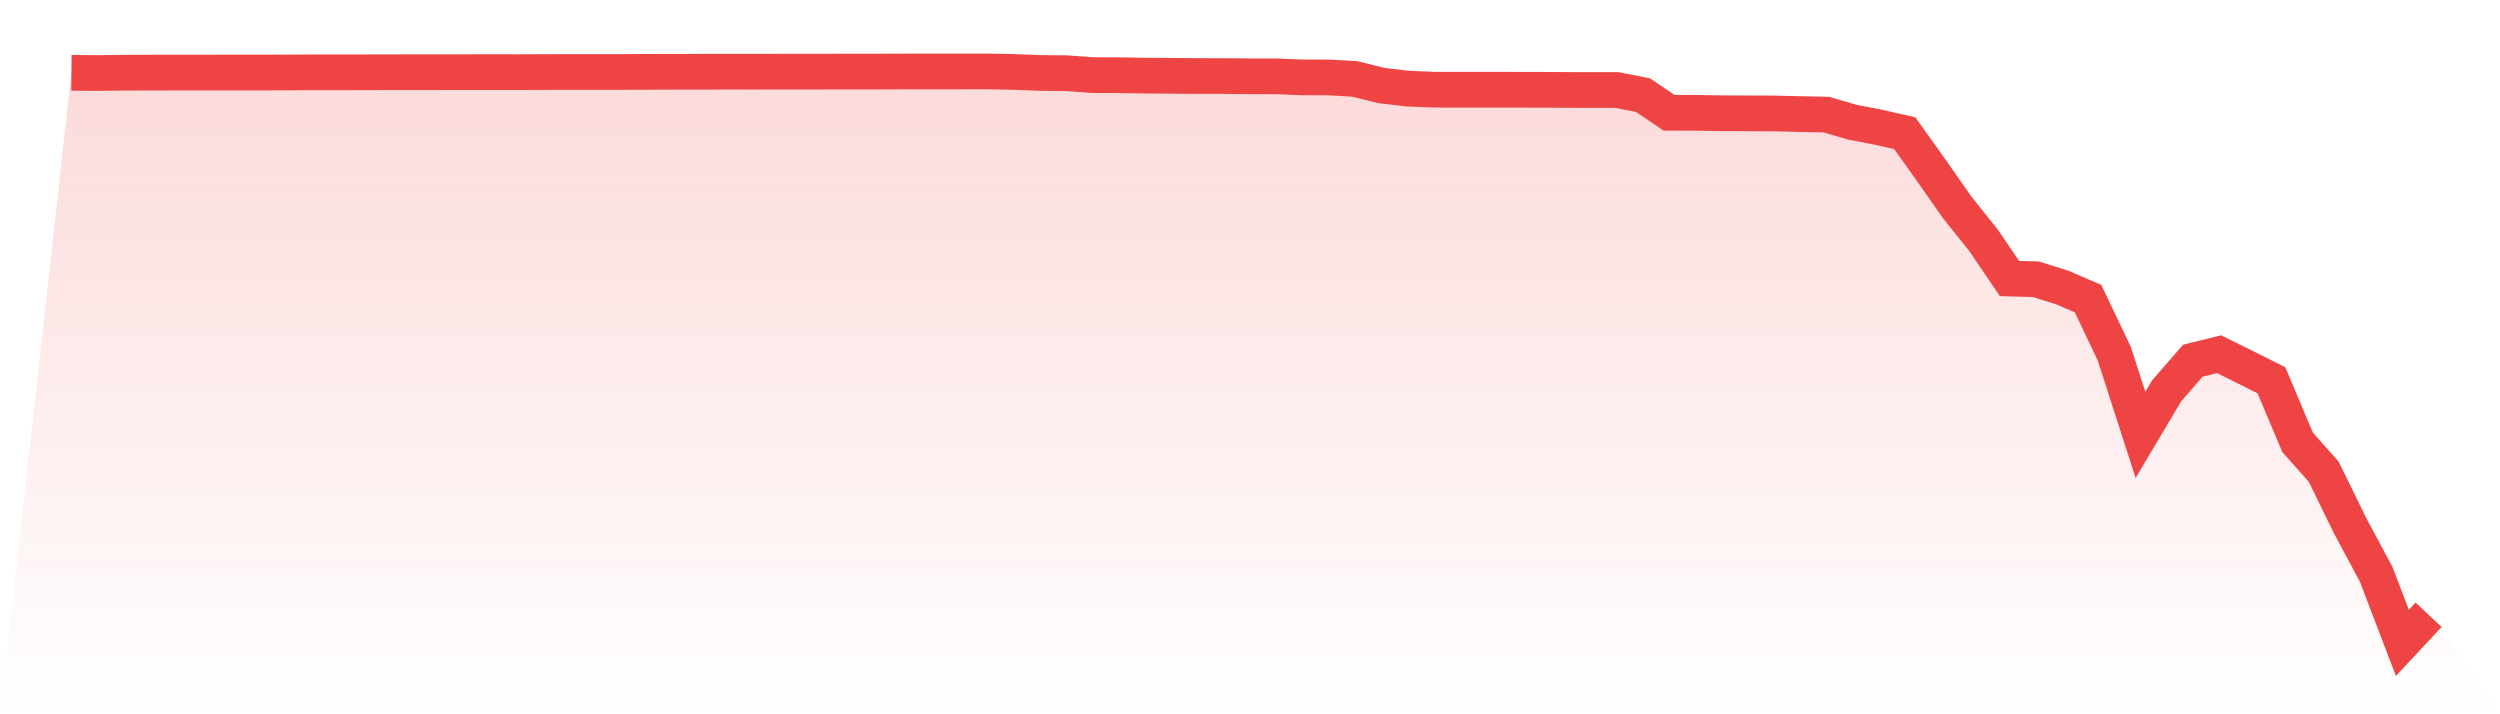 <svg viewBox="0 0 140 40" xmlns="http://www.w3.org/2000/svg">
<defs>
<linearGradient id="gradient" x1="0" x2="0" y1="0" y2="1">
<stop offset="0%" stop-color="#ef4444" stop-opacity="0.2"/>
<stop offset="100%" stop-color="#ef4444" stop-opacity="0"/>
</linearGradient>
</defs>
<path d="M4,4.078 L4,4.078 L5.467,4.09 L6.933,4.071 L8.4,4.067 L9.867,4.063 L11.333,4.064 L12.8,4.062 L14.267,4.062 L15.733,4.06 L17.2,4.052 L18.667,4.051 L20.133,4.049 L21.6,4.045 L23.067,4.044 L24.533,4.042 L26,4.041 L27.467,4.039 L28.933,4.041 L30.4,4.035 L31.867,4.032 L33.333,4.032 L34.8,4.031 L36.267,4.024 L37.733,4.019 L39.2,4.018 L40.667,4.015 L42.133,4.016 L43.6,4.014 L45.067,4.014 L46.533,4.011 L48,4.01 L49.467,4.008 L50.933,4.003 L52.4,4.003 L53.867,4.001 L55.333,4 L56.8,4.03 L58.267,4.086 L59.733,4.1 L61.2,4.207 L62.667,4.211 L64.133,4.235 L65.6,4.245 L67.067,4.257 L68.533,4.258 L70,4.273 L71.467,4.274 L72.933,4.335 L74.4,4.336 L75.867,4.42 L77.333,4.785 L78.8,4.959 L80.267,5.023 L81.733,5.026 L83.2,5.026 L84.667,5.026 L86.133,5.028 L87.6,5.037 L89.067,5.04 L90.533,5.04 L92,5.324 L93.467,6.314 L94.933,6.317 L96.4,6.342 L97.867,6.348 L99.333,6.353 L100.8,6.388 L102.267,6.417 L103.733,6.843 L105.2,7.127 L106.667,7.459 L108.133,9.513 L109.6,11.612 L111.067,13.442 L112.533,15.598 L114,15.636 L115.467,16.094 L116.933,16.725 L118.4,19.808 L119.867,24.352 L121.333,21.886 L122.8,20.197 L124.267,19.835 L125.733,20.56 L127.2,21.295 L128.667,24.773 L130.133,26.422 L131.6,29.428 L133.067,32.162 L134.533,36 L136,34.428 L140,40 L0,40 z" fill="url(#gradient)"/>
<path d="M4,4.078 L4,4.078 L5.467,4.09 L6.933,4.071 L8.4,4.067 L9.867,4.063 L11.333,4.064 L12.8,4.062 L14.267,4.062 L15.733,4.06 L17.2,4.052 L18.667,4.051 L20.133,4.049 L21.6,4.045 L23.067,4.044 L24.533,4.042 L26,4.041 L27.467,4.039 L28.933,4.041 L30.4,4.035 L31.867,4.032 L33.333,4.032 L34.8,4.031 L36.267,4.024 L37.733,4.019 L39.2,4.018 L40.667,4.015 L42.133,4.016 L43.6,4.014 L45.067,4.014 L46.533,4.011 L48,4.01 L49.467,4.008 L50.933,4.003 L52.4,4.003 L53.867,4.001 L55.333,4 L56.8,4.03 L58.267,4.086 L59.733,4.1 L61.2,4.207 L62.667,4.211 L64.133,4.235 L65.6,4.245 L67.067,4.257 L68.533,4.258 L70,4.273 L71.467,4.274 L72.933,4.335 L74.4,4.336 L75.867,4.42 L77.333,4.785 L78.8,4.959 L80.267,5.023 L81.733,5.026 L83.2,5.026 L84.667,5.026 L86.133,5.028 L87.6,5.037 L89.067,5.04 L90.533,5.04 L92,5.324 L93.467,6.314 L94.933,6.317 L96.4,6.342 L97.867,6.348 L99.333,6.353 L100.8,6.388 L102.267,6.417 L103.733,6.843 L105.2,7.127 L106.667,7.459 L108.133,9.513 L109.6,11.612 L111.067,13.442 L112.533,15.598 L114,15.636 L115.467,16.094 L116.933,16.725 L118.4,19.808 L119.867,24.352 L121.333,21.886 L122.8,20.197 L124.267,19.835 L125.733,20.56 L127.2,21.295 L128.667,24.773 L130.133,26.422 L131.6,29.428 L133.067,32.162 L134.533,36 L136,34.428" fill="none" stroke="#ef4444" stroke-width="2"/>
</svg>